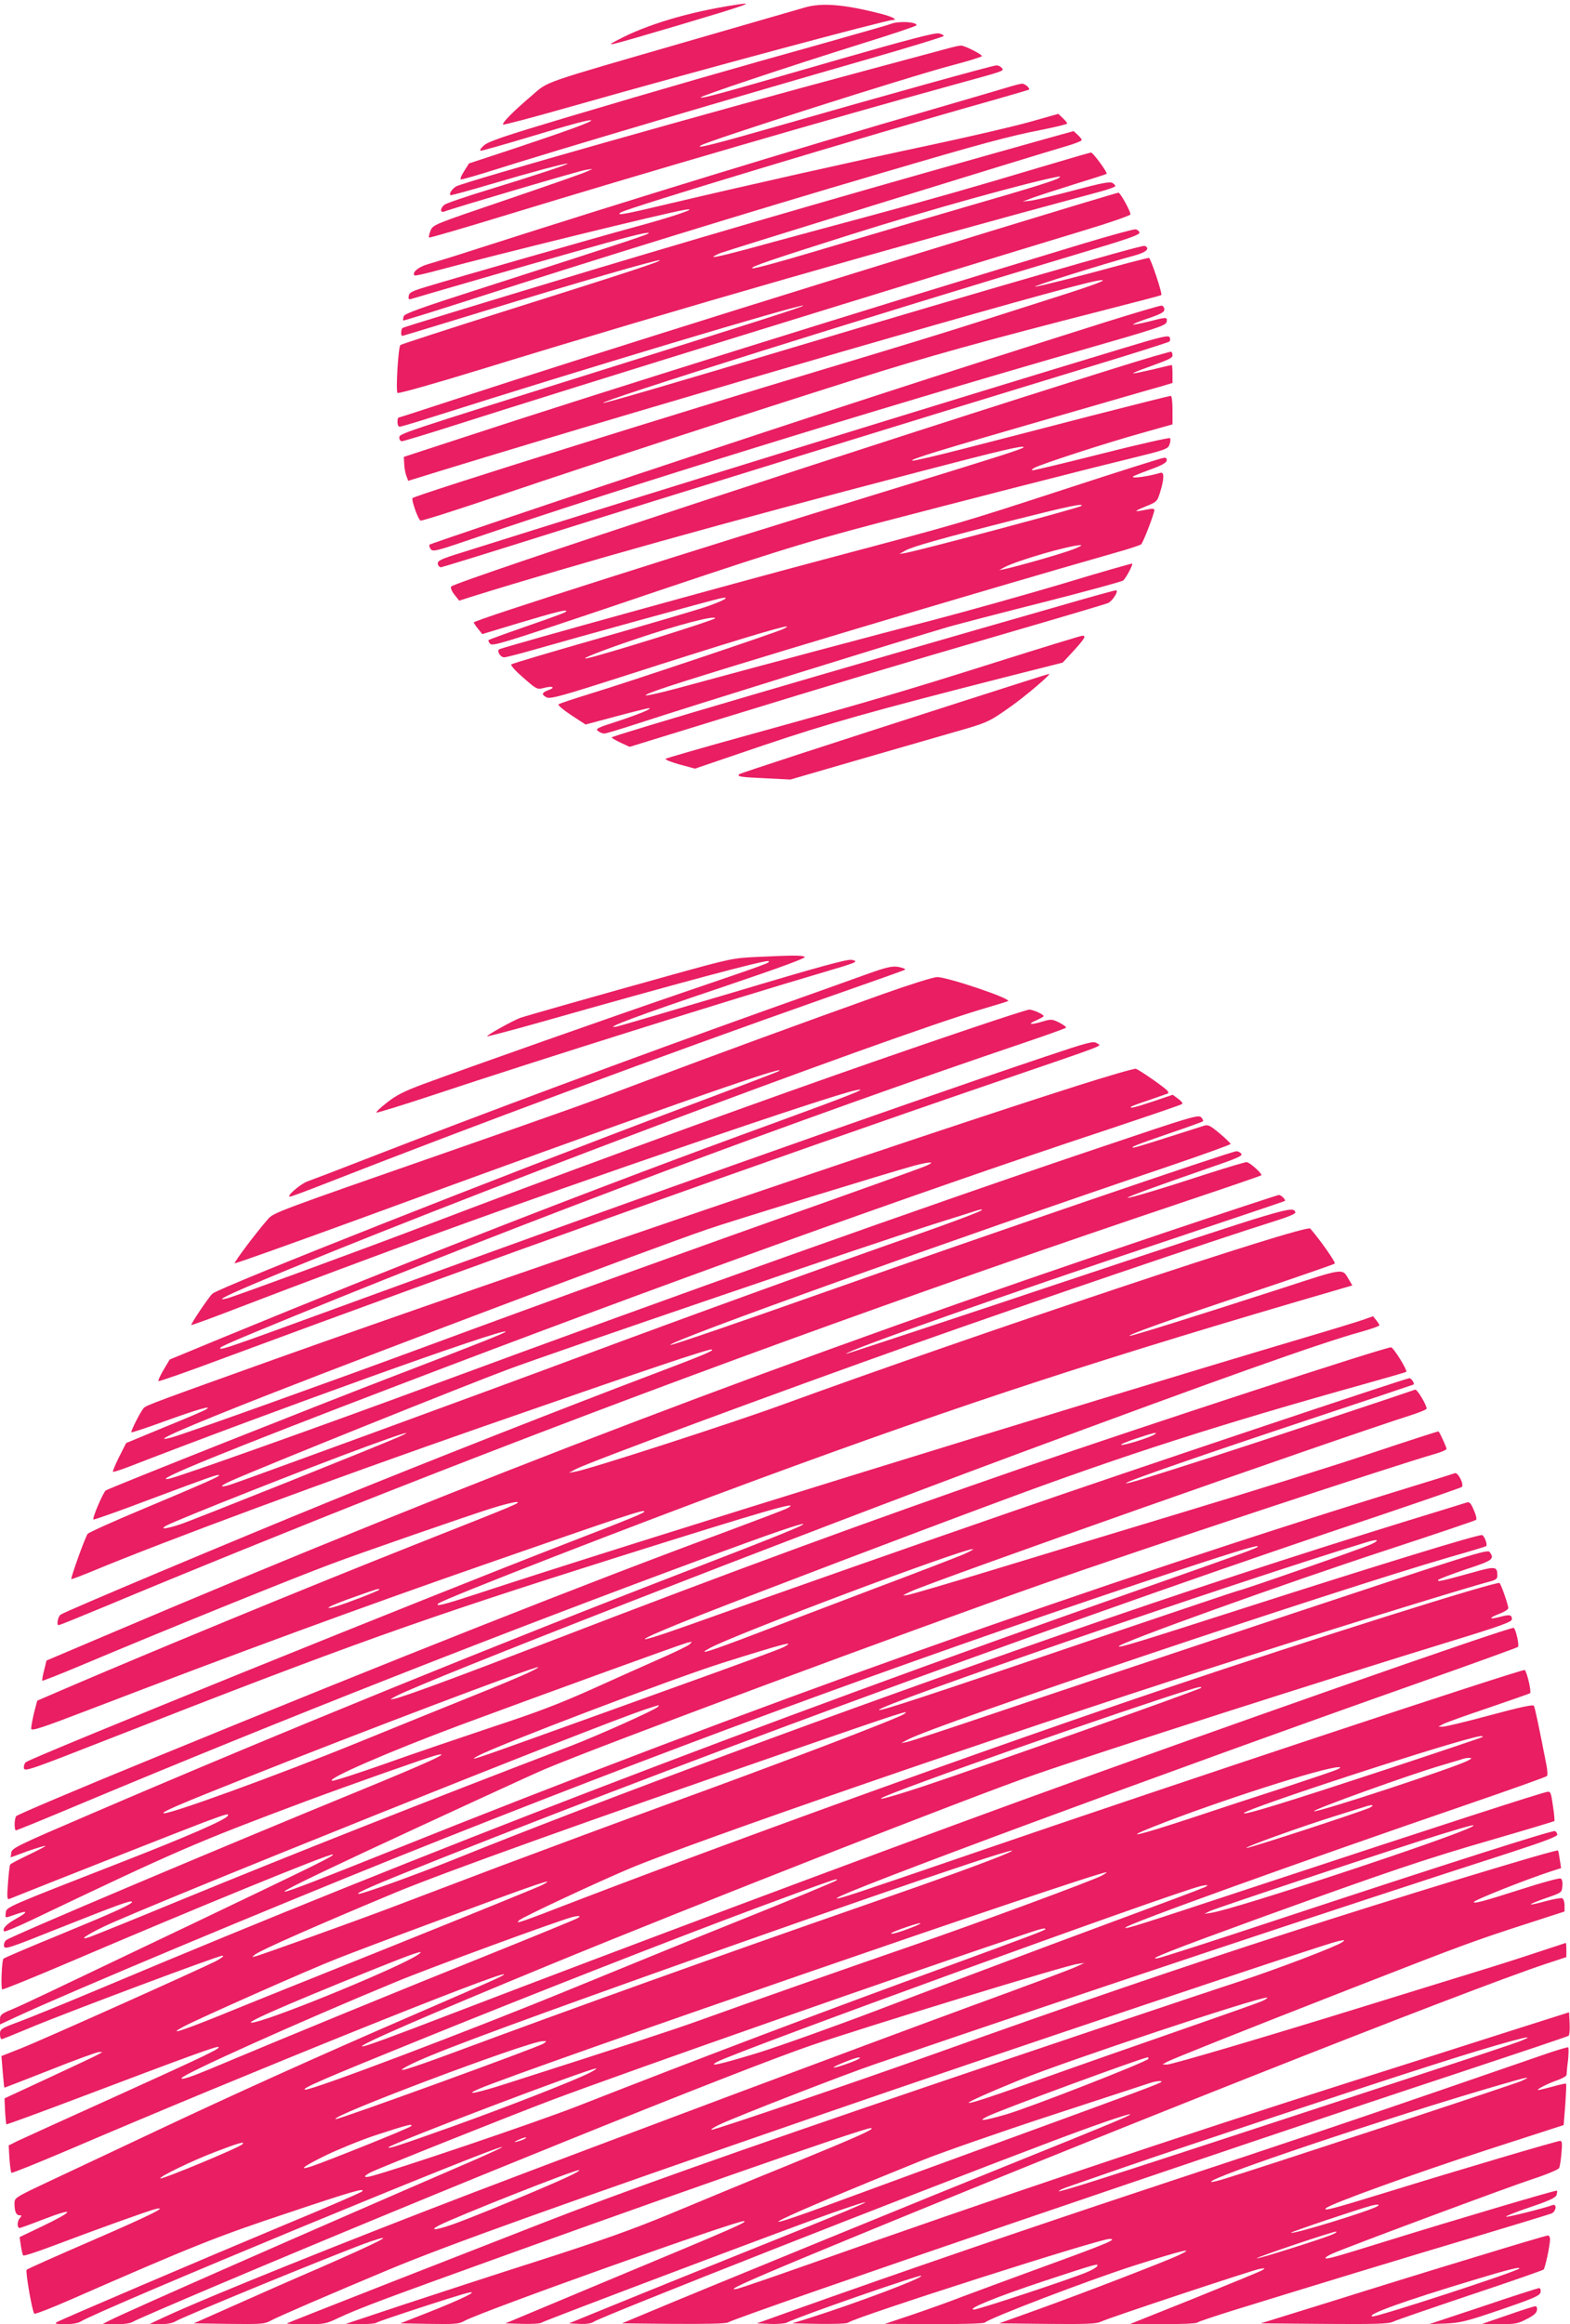 <?xml version="1.0" standalone="no"?>
<!DOCTYPE svg PUBLIC "-//W3C//DTD SVG 20010904//EN"
 "http://www.w3.org/TR/2001/REC-SVG-20010904/DTD/svg10.dtd">
<svg version="1.0" xmlns="http://www.w3.org/2000/svg"
 width="865pt" height="1280pt" viewBox="0 0 865 1280"
 preserveAspectRatio="xMidYMid meet">
<g transform="translate(0,1280) scale(0.1,-0.1)"
fill="#e91e63" stroke="none">
<path d="M4050 12773 c-255 -39 -490 -109 -648 -194 -75 -39 -67 -37 347 85
379 113 420 128 301 109z"/>
<path d="M4435 12759 c-38 -11 -319 -92 -623 -180 -850 -246 -786 -223 -884
-307 -100 -85 -164 -150 -156 -158 4 -3 181 44 395 105 666 189 1716 471 1752
471 31 0 -5 19 -65 34 -203 52 -325 62 -419 35z"/>
<path d="M4910 12669 c-14 -6 -187 -55 -385 -111 -460 -128 -871 -246 -1405
-405 -348 -104 -430 -132 -455 -155 -18 -17 -24 -28 -16 -28 8 0 118 31 245
69 262 79 356 104 363 98 6 -7 -125 -55 -412 -151 l-261 -86 -27 -43 c-15 -23
-23 -43 -18 -45 5 -2 88 22 183 52 337 107 1340 404 2066 612 226 65 412 122
412 126 0 4 -12 11 -27 14 -20 5 -167 -33 -543 -141 -683 -197 -752 -216 -770
-212 -16 3 463 164 908 303 155 48 282 91 282 95 0 19 -98 24 -140 8z"/>
<path d="M5210 12530 c-36 -10 -245 -66 -465 -125 -806 -215 -2197 -609 -2233
-632 -22 -14 -39 -40 -30 -48 2 -2 102 25 223 61 220 65 406 115 422 113 15
-1 -189 -68 -427 -141 -129 -39 -243 -78 -252 -86 -24 -20 -24 -46 0 -37 52
20 743 224 777 229 l40 6 -35 -16 c-19 -9 -217 -78 -440 -154 -400 -136 -404
-137 -418 -170 -7 -18 -11 -35 -8 -38 3 -3 198 54 433 126 767 234 1762 524
2468 718 277 76 268 73 254 90 -6 8 -19 14 -29 14 -20 0 -632 -170 -1200 -333
-353 -101 -463 -129 -429 -108 43 27 1143 378 1391 443 87 23 158 45 158 49 0
10 -97 59 -116 58 -11 0 -48 -9 -84 -19z"/>
<path d="M5555 12320 c-33 -10 -217 -64 -410 -120 -777 -225 -1667 -498 -2500
-765 -126 -41 -256 -81 -288 -90 -52 -15 -89 -46 -73 -62 3 -3 65 11 138 31
308 83 1240 312 1348 330 95 16 -56 -36 -290 -99 -152 -41 -984 -279 -1130
-324 -80 -24 -96 -32 -98 -51 -3 -17 0 -21 15 -16 80 24 649 189 863 249 331
94 429 119 444 114 11 -4 -85 -36 -916 -303 -340 -109 -429 -141 -434 -156 -3
-11 -4 -21 -2 -23 1 -2 156 46 343 106 767 247 1532 483 2295 707 551 162 694
201 883 238 75 15 137 30 137 34 0 3 -11 17 -25 30 l-24 23 -163 -46 c-90 -25
-336 -82 -548 -127 -409 -87 -1012 -222 -1426 -320 -251 -60 -304 -70 -274
-50 39 25 1336 417 2040 615 113 32 207 60 209 61 8 7 -22 34 -38 33 -9 0 -43
-9 -76 -19z"/>
<path d="M5810 12049 c-1018 -285 -1731 -491 -2545 -735 -574 -173 -1037 -314
-1047 -320 -9 -6 -11 -44 -2 -44 3 0 197 59 432 131 532 163 973 290 987 286
13 -5 -184 -69 -875 -287 -300 -95 -549 -176 -554 -180 -12 -12 -26 -252 -16
-264 5 -5 207 52 467 132 1098 337 2246 666 3398 975 50 13 90 28 90 32 0 4
-7 13 -17 18 -12 8 -64 -2 -210 -41 -106 -28 -213 -54 -238 -57 l-45 -5 55 21
c30 11 133 44 228 74 95 29 176 55 179 58 6 7 -75 117 -86 117 -5 0 -128 -36
-273 -79 -363 -109 -634 -186 -968 -276 -157 -42 -382 -103 -500 -135 -231
-64 -340 -91 -340 -84 0 2 17 11 38 20 30 12 1674 521 1920 593 39 12 72 25
72 30 0 4 -10 17 -22 28 l-23 21 -105 -29z m25 -228 c-13 -12 -143 -53 -500
-156 -165 -48 -455 -133 -645 -190 -394 -118 -540 -158 -546 -152 -8 8 109 48
536 183 422 134 1001 295 1160 323 2 1 0 -3 -5 -8z"/>
<path d="M5925 11669 c-1189 -360 -2656 -819 -3402 -1063 -177 -58 -325 -106
-328 -106 -3 0 -5 -11 -5 -25 0 -14 5 -25 12 -25 6 0 88 24 182 54 798 254
2031 624 2042 613 5 -4 -236 -82 -1131 -362 -1099 -344 -1095 -343 -1095 -365
0 -11 6 -20 14 -20 8 0 133 38 278 84 619 198 2575 803 3503 1084 126 38 231
75 233 81 4 12 -56 121 -66 120 -4 0 -110 -32 -237 -70z"/>
<path d="M5970 11459 c-1142 -345 -2698 -831 -3445 -1077 l-300 -98 2 -40 c1
-21 6 -51 12 -65 l10 -27 178 55 c1253 384 3440 1017 3618 1047 75 13 14 -13
-180 -75 -104 -33 -316 -101 -470 -150 -154 -50 -521 -162 -815 -250 -852
-255 -2289 -705 -2307 -722 -8 -9 31 -119 44 -124 7 -3 219 65 470 150 498
168 1309 433 1933 630 377 120 709 212 1375 382 165 42 302 78 303 80 8 7 -59
205 -68 205 -5 0 -85 -20 -177 -45 -203 -56 -439 -115 -450 -114 -20 1 361
121 555 174 60 17 80 39 48 51 -15 6 -901 -250 -1891 -546 -715 -214 -1078
-320 -1091 -319 -42 3 1492 485 2629 825 259 77 327 101 325 113 -2 9 -12 17
-23 18 -11 1 -139 -34 -285 -78z"/>
<path d="M6100 11029 c-925 -292 -1570 -502 -2585 -840 -627 -209 -1143 -384
-1148 -388 -4 -4 -1 -15 6 -25 12 -16 29 -12 262 68 772 264 2179 699 3345
1034 404 116 445 130 448 150 4 27 0 27 -100 1 -44 -11 -82 -18 -85 -16 -2 3
35 18 84 34 70 24 88 34 88 49 0 10 -7 20 -15 21 -8 1 -143 -39 -300 -88z"/>
<path d="M6190 10883 c-937 -283 -2649 -812 -3643 -1125 -120 -37 -137 -46
-135 -63 2 -11 10 -19 18 -19 8 1 258 78 556 172 609 192 2280 708 2984 922
255 77 469 145 473 149 5 5 5 16 1 24 -8 12 -49 2 -254 -60z"/>
<path d="M6145 10773 c-1258 -393 -3629 -1173 -3659 -1203 -5 -5 1 -23 17 -44
l27 -34 62 20 c598 186 1388 407 2461 687 471 123 587 150 587 138 0 -8 -161
-59 -775 -247 -1039 -318 -2255 -705 -2255 -718 1 -4 11 -20 24 -35 l23 -29
199 60 c200 60 264 76 264 67 0 -7 -24 -16 -239 -91 -101 -35 -186 -66 -189
-69 -3 -3 1 -12 9 -21 14 -13 79 7 605 184 949 321 1087 364 1529 481 468 122
1058 274 1385 354 204 50 215 54 224 80 5 15 6 30 2 34 -4 4 -173 -34 -374
-85 -202 -51 -374 -92 -382 -92 -9 1 -5 6 10 14 38 21 402 139 593 192 l167
47 0 78 c0 48 -4 79 -10 79 -6 0 -205 -50 -443 -111 -238 -62 -553 -143 -701
-181 -147 -38 -273 -67 -280 -65 -17 6 156 59 756 232 299 86 573 166 611 176
l67 20 0 49 c0 28 -2 50 -4 50 -3 0 -51 -11 -107 -25 -57 -13 -104 -23 -106
-21 -2 2 31 16 74 31 127 46 143 53 143 69 0 8 -3 17 -7 19 -5 2 -143 -38
-308 -90z"/>
<path d="M5860 10104 c-565 -184 -567 -185 -1280 -374 -592 -157 -1755 -479
-1828 -505 -18 -7 4 -45 26 -45 9 0 80 18 157 40 240 69 998 278 1035 285 60
12 22 -11 -75 -45 -49 -17 -310 -94 -580 -171 -269 -77 -493 -143 -498 -148
-5 -5 25 -38 67 -74 73 -64 76 -65 111 -56 48 13 69 4 28 -11 -39 -14 -42 -26
-10 -41 20 -9 89 10 413 114 572 184 881 278 909 277 5 -1 -6 -8 -25 -16 -51
-23 -865 -296 -1060 -355 -91 -28 -169 -54 -173 -58 -4 -5 27 -31 71 -60 l78
-51 169 45 c93 25 174 45 180 45 23 -1 -48 -31 -169 -71 -116 -37 -127 -43
-111 -55 10 -8 26 -14 34 -14 8 0 89 24 180 54 303 99 1491 468 1721 535 58
16 294 78 525 136 231 59 426 112 433 118 15 12 55 87 50 93 -2 2 -177 -48
-388 -112 -212 -63 -524 -150 -695 -195 -302 -78 -979 -259 -1340 -357 -254
-70 -334 -82 -179 -28 237 83 1778 544 2509 752 72 20 135 41 142 46 11 9 73
169 73 190 0 6 -11 8 -30 4 -84 -17 -90 -15 -25 12 69 28 70 28 87 82 23 75
23 113 1 106 -69 -21 -164 -33 -150 -20 3 3 45 20 94 38 59 21 89 37 91 49 2
11 -3 17 -15 16 -10 0 -259 -79 -553 -175z m98 -90 c-11 -11 -885 -244 -968
-259 l-35 -6 35 20 c42 22 196 66 615 172 282 71 368 89 353 73z m-45 -239
c-55 -22 -300 -92 -378 -109 l-30 -6 27 15 c64 36 363 123 423 123 11 1 -8
-10 -42 -23z m-1973 -380 c0 -9 -623 -204 -705 -220 -52 -10 79 42 263 104
233 79 442 134 442 116z"/>
<path d="M5855 9468 c-1276 -365 -2485 -720 -2485 -729 0 -3 22 -16 49 -29
l50 -23 523 161 c612 188 922 281 1598 478 272 79 504 148 515 153 25 11 62
71 43 70 -7 0 -139 -36 -293 -81z"/>
<path d="M5490 9154 c-515 -163 -748 -231 -1375 -404 -242 -67 -444 -125 -448
-129 -4 -4 30 -18 77 -31 l85 -23 373 127 c371 125 596 188 1333 376 l320 81
53 57 c67 73 79 92 55 91 -10 -1 -223 -66 -473 -145z"/>
<path d="M5295 8935 c-750 -241 -1216 -393 -1223 -399 -12 -13 9 -16 144 -22
l139 -7 365 106 c201 58 439 127 530 153 193 55 196 56 323 146 84 60 221 177
207 177 -3 0 -221 -69 -485 -154z"/>
<path d="M4170 7530 c-131 -6 -146 -9 -470 -99 -410 -114 -808 -227 -835 -237
-42 -16 -186 -96 -181 -101 2 -2 132 32 288 76 761 216 1243 345 1261 338 17
-7 -4 -14 -438 -162 -408 -139 -1233 -430 -1465 -516 -105 -39 -149 -62 -198
-101 -35 -27 -61 -52 -58 -55 2 -3 148 42 323 100 562 187 1641 526 2138 672
190 56 199 60 158 69 -23 5 -175 -36 -649 -178 -341 -101 -632 -187 -649 -190
-81 -14 133 66 574 214 340 115 478 166 465 171 -21 9 -69 8 -264 -1z"/>
<path d="M4770 7433 c-69 -25 -318 -114 -555 -198 -714 -255 -1555 -567 -2205
-820 -151 -59 -293 -113 -316 -121 -39 -14 -120 -84 -96 -84 6 0 87 30 179 66
822 322 1884 716 2763 1025 234 82 432 152 440 156 11 4 8 8 -10 13 -44 14
-73 9 -200 -37z"/>
<path d="M4860 7324 c-429 -153 -931 -337 -1295 -474 -385 -145 -384 -144
-1085 -389 -954 -332 -972 -339 -1003 -374 -65 -74 -189 -239 -184 -244 3 -3
313 108 689 245 1519 557 2386 862 2308 813 -8 -5 -249 -97 -535 -204 -977
-367 -2535 -982 -2584 -1021 -17 -13 -122 -169 -117 -173 2 -2 122 42 267 98
341 131 754 285 1099 411 816 297 2149 753 2291 783 89 19 -12 -21 -461 -185
-933 -339 -2000 -755 -3015 -1173 l-300 -124 -34 -57 c-18 -31 -31 -59 -28
-62 3 -3 169 55 369 130 1332 494 2998 1090 4243 1516 645 221 583 197 558
215 -18 13 -46 6 -284 -74 -841 -282 -2461 -857 -3889 -1379 -607 -222 -649
-236 -657 -228 -7 7 53 33 407 178 1314 537 2793 1090 4030 1508 118 40 218
76 223 80 4 3 -12 16 -36 28 -40 20 -46 20 -91 7 -68 -21 -90 -17 -38 5 23 11
42 21 42 24 0 10 -59 36 -79 36 -21 0 -540 -175 -1061 -358 -706 -248 -1570
-565 -2295 -842 -318 -121 -1010 -375 -1059 -389 -73 -19 -22 8 135 75 1011
428 3492 1363 4044 1524 61 18 114 34 119 37 20 13 -336 133 -391 132 -21 0
-157 -43 -303 -95z"/>
<path d="M5930 6819 c-875 -278 -3136 -1048 -4410 -1502 -643 -230 -713 -256
-727 -270 -17 -17 -74 -129 -69 -135 3 -2 85 25 183 61 180 65 269 91 228 65
-11 -7 -114 -51 -230 -98 l-210 -87 -39 -77 c-21 -42 -36 -79 -34 -81 2 -3 40
9 84 26 818 317 2063 764 2080 746 5 -5 -139 -62 -621 -247 -384 -147 -1561
-614 -1582 -628 -14 -9 -76 -153 -68 -160 2 -3 143 47 312 111 337 126 374
139 380 133 6 -6 -78 -43 -412 -183 -165 -69 -305 -132 -312 -140 -13 -16 -95
-244 -90 -249 2 -2 52 17 113 42 391 163 1295 498 2159 799 917 319 1241 428
1257 423 14 -5 -47 -31 -317 -133 -497 -188 -1247 -483 -1780 -700 -540 -220
-1471 -611 -1491 -627 -15 -11 -24 -58 -11 -58 5 0 116 45 246 99 427 179
1113 457 1556 631 1476 581 2896 1097 4430 1612 215 72 392 133 394 135 9 7
-64 73 -81 73 -9 0 -100 -27 -200 -59 -260 -85 -450 -142 -455 -137 -5 4 160
64 440 161 162 55 195 70 186 81 -6 8 -18 14 -27 14 -28 0 -1409 -472 -2252
-770 -501 -177 -863 -301 -867 -297 -17 18 1583 591 2740 982 191 65 347 121
347 125 0 4 -27 30 -60 58 -53 44 -64 50 -88 42 -15 -5 -106 -34 -201 -64 -96
-31 -179 -56 -185 -56 -25 0 16 16 190 76 103 35 190 66 192 69 3 3 -2 13 -10
22 -16 15 -57 3 -545 -162 -968 -325 -2355 -819 -3695 -1314 -612 -226 -1398
-506 -1448 -515 -110 -20 322 156 1260 514 1429 546 2833 1052 3900 1405 228
76 419 141 423 145 5 4 -5 17 -22 29 l-30 22 -106 -36 c-99 -33 -135 -42 -123
-30 2 3 45 19 94 35 49 17 95 33 103 36 10 3 11 7 2 18 -14 17 -153 114 -173
120 -7 3 -155 -40 -328 -95z m-827 -439 c-24 -11 -287 -105 -585 -211 -661
-233 -1534 -548 -2158 -779 -539 -199 -1343 -487 -1414 -506 -134 -36 59 50
534 236 654 256 2083 795 2417 910 121 42 1012 316 1138 350 91 24 123 24 68
0z m306 -244 c-8 -9 -166 -68 -357 -135 -548 -192 -1254 -448 -1867 -676 -510
-190 -1864 -685 -1915 -701 -65 -20 -62 -8 6 22 171 76 1265 516 1519 611 257
96 2043 705 2370 808 99 31 191 60 205 65 28 9 45 12 39 6z m-3209 -1248
c-110 -49 -1133 -458 -1208 -483 -79 -26 -117 -29 -74 -6 64 34 792 322 1107
437 197 72 264 92 175 52z"/>
<path d="M6400 6006 c-2028 -680 -3777 -1345 -5819 -2213 l-325 -138 -13 -54
c-8 -29 -12 -55 -10 -57 2 -2 96 35 208 82 448 189 1159 477 1384 561 171 64
748 264 888 308 65 20 125 35 135 33 20 -4 9 -9 -553 -231 -616 -244 -1465
-594 -1965 -809 l-125 -54 -18 -69 c-9 -39 -16 -77 -15 -86 2 -13 63 7 313
103 843 323 1491 561 2210 811 750 261 855 296 855 283 0 -8 -65 -35 -430
-176 -731 -282 -2951 -1180 -2978 -1205 -8 -7 -12 -22 -10 -33 3 -20 39 -7
488 169 1299 509 1704 653 2765 988 838 264 1038 322 953 275 -15 -8 -168 -66
-340 -130 -764 -282 -1809 -695 -3157 -1248 -409 -167 -748 -311 -752 -318
-11 -17 -11 -78 -1 -78 5 0 155 61 333 136 1132 474 2343 951 3504 1379 328
121 495 178 501 172 6 -6 -151 -70 -611 -247 -1056 -407 -2266 -899 -3315
-1350 -404 -173 -435 -188 -438 -213 l-3 -26 95 35 c53 18 96 31 96 28 0 -3
-43 -25 -95 -50 -52 -25 -97 -48 -99 -53 -3 -4 -8 -50 -12 -101 -6 -78 -5 -92
7 -88 168 68 1009 399 1074 423 124 46 139 50 130 35 -14 -23 -226 -115 -580
-253 -638 -249 -640 -249 -643 -280 -4 -32 -6 -31 48 -12 78 28 79 17 3 -25
-47 -26 -73 -54 -60 -66 4 -4 71 24 149 61 804 384 908 429 1518 657 245 91
670 241 715 252 91 22 -42 -39 -440 -202 -742 -304 -1898 -792 -1930 -816 -9
-7 -15 -22 -13 -33 3 -20 21 -15 303 98 328 130 394 154 402 146 9 -10 -95
-57 -401 -183 -164 -67 -302 -126 -307 -131 -9 -9 -15 -160 -7 -169 3 -3 161
61 349 141 732 313 1455 608 1472 602 13 -5 -68 -45 -748 -370 -882 -421 -951
-454 -1017 -482 -61 -25 -68 -31 -68 -56 l0 -28 88 41 c301 140 1361 583 2112
885 1425 571 2741 1056 4110 1514 450 150 620 203 620 193 0 -9 -40 -23 -705
-257 -2058 -724 -3883 -1425 -5665 -2175 -195 -82 -401 -166 -458 -187 -97
-36 -102 -40 -102 -67 0 -15 4 -28 9 -28 5 0 71 27 148 59 183 78 1045 401
1069 401 11 -1 -5 -13 -36 -30 -89 -45 -954 -433 -1073 -480 l-109 -43 7 -86
c4 -47 8 -87 9 -88 0 -1 114 43 251 97 138 55 259 99 270 99 l20 0 -20 -11
c-11 -7 -132 -64 -270 -128 l-250 -116 3 -70 c2 -38 6 -71 7 -73 2 -2 185 65
407 149 618 234 749 281 761 277 17 -6 -58 -42 -583 -280 -261 -118 -497 -225
-524 -238 l-48 -24 4 -73 c3 -40 8 -75 11 -78 3 -3 142 53 309 124 988 423
2387 986 2405 969 4 -5 -52 -30 -507 -227 -511 -221 -992 -438 -1430 -645
-206 -97 -462 -218 -567 -267 -193 -91 -193 -91 -193 -124 0 -43 9 -64 28 -64
13 0 13 -2 0 -17 -14 -17 -14 -53 0 -53 4 0 60 20 124 45 189 73 184 52 -11
-41 l-113 -54 7 -47 c4 -27 10 -51 13 -54 4 -4 77 20 162 52 224 85 530 195
565 203 80 19 -25 -33 -350 -174 -192 -83 -354 -155 -358 -160 -8 -7 30 -228
42 -242 3 -4 94 31 201 78 669 293 807 348 1190 475 360 121 438 143 414 120
-5 -6 -202 -91 -439 -189 -452 -189 -1214 -514 -1243 -531 -13 -8 -1 -10 46
-11 38 0 71 6 85 14 93 61 2309 978 2324 962 2 -2 -70 -35 -159 -74 -908 -392
-1929 -841 -2008 -883 l-35 -18 73 -1 c46 0 81 5 95 14 12 8 216 96 452 196
1235 523 2885 1189 3285 1326 302 103 1400 439 1465 448 l40 6 -43 -20 c-23
-12 -286 -110 -585 -219 -580 -213 -2043 -760 -2732 -1023 -702 -268 -1480
-581 -1715 -691 l-75 -35 58 -1 c34 -1 67 5 80 13 44 28 933 392 1079 442 152
51 52 0 -282 -146 -135 -58 -346 -151 -469 -206 l-223 -99 193 -3 c176 -2 197
-1 229 17 42 23 325 145 655 283 319 133 930 352 2410 863 877 303 2740 928
2815 944 40 9 43 8 25 -5 -31 -23 -354 -146 -560 -214 -233 -76 -1091 -365
-1705 -573 -1120 -381 -1710 -591 -2155 -765 -126 -49 -491 -192 -809 -316
-319 -125 -582 -229 -585 -231 -2 -3 44 -5 103 -5 102 0 112 2 179 34 97 45
200 85 542 209 1147 416 2353 838 2392 837 32 -1 -64 -44 -457 -205 -212 -86
-504 -207 -650 -268 -202 -84 -371 -144 -710 -253 -245 -78 -587 -190 -760
-247 l-315 -105 80 -1 c45 -1 85 3 90 8 9 8 449 152 503 164 69 16 -29 -33
-222 -109 l-150 -59 160 -3 c141 -2 163 -1 194 17 97 53 1505 555 1539 549 21
-4 -39 -31 -719 -314 l-595 -249 94 -3 c51 -1 98 1 105 7 12 10 1400 534 1601
604 328 114 228 69 -423 -192 -312 -125 -670 -270 -797 -322 l-230 -94 57 -3
c38 -2 65 2 80 12 52 33 1767 708 2523 993 230 87 427 155 432 149 5 -5 -128
-60 -627 -261 -433 -174 -1793 -730 -2034 -832 l-139 -58 282 -3 c187 -1 288
1 302 8 76 41 2791 968 4009 1369 338 112 619 206 623 210 4 5 7 35 5 69 l-3
60 -340 -108 c-187 -60 -583 -186 -880 -280 -925 -294 -1983 -650 -2950 -993
-209 -74 -393 -137 -410 -141 -73 -16 24 29 372 174 1529 634 3637 1468 4081
1615 l112 37 0 39 c0 21 -1 39 -3 39 -1 0 -70 -23 -152 -50 -83 -28 -247 -80
-365 -116 -118 -36 -379 -117 -580 -179 -562 -174 -1074 -325 -1101 -325 l-24
1 25 14 c35 18 382 157 1030 410 610 238 660 256 953 351 l207 67 0 34 c0 19
-6 36 -13 39 -8 3 -49 -5 -91 -16 -43 -12 -80 -20 -82 -18 -2 3 35 18 84 35
87 30 87 30 90 67 2 23 -2 38 -10 41 -8 3 -104 -23 -215 -59 -213 -68 -263
-81 -263 -71 0 10 281 122 428 170 l53 17 -7 46 c-4 26 -8 49 -10 51 -8 9
-925 -271 -1489 -454 -630 -204 -1188 -395 -1930 -660 -441 -158 -1226 -425
-1244 -424 -9 0 11 13 44 29 111 51 679 272 855 332 1231 420 2567 865 3508
1168 175 57 252 86 252 96 0 8 -6 17 -13 20 -15 5 -587 -177 -1532 -489 -341
-113 -636 -208 -655 -211 -72 -13 76 45 560 221 714 258 909 324 1283 432 186
54 339 100 341 102 2 2 -1 40 -8 84 -10 72 -13 80 -31 77 -42 -8 -553 -173
-1650 -535 -608 -201 -675 -222 -675 -213 0 16 953 359 1880 677 239 82 438
153 443 158 4 4 3 30 -2 57 -40 205 -64 321 -70 330 -4 8 -78 -8 -241 -52
-129 -35 -246 -63 -260 -63 l-25 0 26 14 c14 8 126 48 248 89 122 42 226 78
231 81 9 5 -16 114 -29 128 -9 9 -1959 -638 -3016 -1001 -680 -233 -775 -265
-775 -256 0 24 1817 696 3200 1184 300 106 549 196 553 200 9 8 -11 97 -23
105 -15 9 -1685 -576 -2728 -956 -829 -302 -2193 -812 -3097 -1159 -388 -149
-501 -190 -519 -190 -32 2 362 173 1032 449 802 330 2340 933 2677 1049 381
132 1613 526 2288 733 272 83 337 107 337 121 0 26 -12 28 -68 13 -62 -16 -61
-5 3 19 25 10 45 23 45 30 0 18 -39 129 -48 138 -13 13 -1046 -313 -1817 -573
-987 -332 -2473 -869 -3410 -1231 -71 -28 -143 -54 -160 -59 -26 -8 -27 -7
-14 6 16 16 426 208 609 285 347 146 2073 742 3170 1094 602 194 1430 450
1568 486 33 9 42 15 42 33 -1 52 -9 53 -147 14 -163 -45 -186 -50 -179 -38 4
5 72 31 151 58 150 49 161 57 132 96 -11 16 -104 -13 -1152 -361 -627 -209
-1340 -447 -1585 -530 -245 -83 -458 -153 -475 -156 l-30 -6 35 19 c155 84
2327 814 2992 1007 106 30 194 57 196 59 9 8 -9 56 -22 61 -16 6 -574 -165
-1346 -413 -561 -180 -649 -207 -656 -200 -14 13 920 349 1496 537 256 84 469
156 473 160 4 4 -1 28 -13 54 -15 36 -24 46 -37 42 -10 -3 -157 -49 -328 -101
-621 -192 -1236 -393 -1860 -610 -1257 -437 -2591 -931 -3400 -1258 -207 -83
-496 -187 -518 -187 -27 1 84 49 451 195 1549 614 3603 1365 5197 1897 231 78
424 145 429 149 14 13 -21 82 -38 76 -8 -3 -90 -29 -182 -57 -1799 -552 -3705
-1231 -5687 -2026 -736 -295 -761 -296 -132 -1 337 157 924 428 985 453 298
127 1991 756 2745 1021 521 183 1948 656 2168 718 31 9 57 21 57 26 0 8 -36
87 -44 96 -1 2 -164 -51 -362 -117 -197 -67 -665 -213 -1039 -326 -374 -113
-862 -261 -1085 -329 -223 -68 -421 -126 -440 -129 -33 -5 -31 -4 15 18 131
61 2311 829 2773 977 39 13 72 27 72 31 0 22 -53 109 -63 105 -46 -17 -877
-293 -1117 -370 -367 -118 -470 -150 -476 -145 -7 7 414 153 1016 353 311 103
566 189 568 190 7 6 -12 35 -23 35 -19 0 -1553 -514 -2185 -733 -510 -176
-1257 -438 -1780 -625 -354 -126 -322 -97 58 53 329 129 1164 447 1672 635
662 246 1195 417 1995 640 121 34 222 63 223 65 8 8 -71 135 -84 135 -37 0
-1361 -433 -2019 -660 -882 -305 -1582 -562 -2630 -965 -485 -187 -792 -300
-840 -310 -30 -6 -30 -6 5 13 144 79 2169 868 3410 1329 1113 413 1685 617
1908 678 56 16 102 32 102 36 0 4 -8 16 -17 28 l-18 22 -60 -21 c-33 -11 -175
-55 -315 -96 -1297 -385 -3728 -1137 -4569 -1414 -177 -58 -226 -70 -206 -51
26 24 1097 440 1780 691 1125 414 1898 666 3188 1041 l68 20 -18 30 c-39 66
-18 69 -374 -47 -505 -163 -831 -265 -836 -261 -6 7 212 85 683 243 242 81
443 151 448 155 7 6 -80 130 -135 193 -22 26 -1822 -574 -2914 -972 -286 -104
-1063 -355 -1136 -367 l-34 -6 35 19 c63 35 1100 419 1875 694 664 235 1635
565 1978 673 69 21 117 41 114 48 -12 38 -25 34 -1254 -375 -670 -224 -1219
-405 -1221 -404 -12 13 911 338 1768 623 355 119 647 217 649 219 7 6 -21 34
-33 33 -6 0 -297 -96 -646 -213z m-40 -1106 c-26 -17 -169 -62 -183 -57 -6 2
31 18 83 35 99 33 125 38 100 22z m1191 -606 c-51 -23 -713 -254 -729 -254 -4
0 -398 -133 -877 -295 -845 -287 -1094 -369 -1102 -362 -21 21 1966 704 2687
924 64 20 76 12 21 -13z m-2245 -55 c-38 -16 -258 -101 -490 -188 -231 -88
-527 -200 -656 -250 -254 -97 -328 -120 -249 -77 142 77 1382 543 1449 545 8
0 -16 -13 -54 -30z m-3216 -193 c0 -3 -46 -22 -102 -44 -104 -40 -178 -64
-178 -56 0 6 66 33 170 69 98 35 110 38 110 31z m1710 -301 c-8 -8 -80 -43
-160 -78 -80 -35 -251 -112 -380 -170 -178 -80 -310 -130 -545 -207 -170 -57
-436 -147 -590 -202 -153 -54 -286 -97 -295 -95 -36 9 317 162 706 307 426
158 1214 444 1249 453 11 2 22 5 25 6 2 0 -2 -6 -10 -14z m517 -16 c-20 -11
-268 -102 -550 -203 -281 -101 -649 -234 -817 -294 -336 -121 -374 -133 -319
-103 110 60 1067 424 1355 515 338 106 403 123 331 85z m-1413 -144 c-39 -18
-174 -75 -300 -125 -126 -51 -409 -165 -629 -255 -446 -182 -1075 -410 -1075
-390 0 10 88 48 440 188 652 260 1594 616 1625 616 6 -1 -22 -16 -61 -34z
m3714 -80 c-10 -11 -1251 -450 -1542 -546 -216 -71 -295 -88 -146 -30 385 149
1626 577 1679 580 8 1 12 -1 9 -4z m-2994 -105 c-18 -18 -326 -156 -479 -215
-844 -323 -1519 -590 -2167 -856 -240 -99 -455 -186 -478 -194 -73 -26 -32 5
74 56 255 121 2718 1109 2981 1195 82 27 82 27 69 14z m1356 -40 c-40 -26
-688 -273 -1286 -490 -269 -98 -692 -255 -940 -348 -247 -94 -521 -197 -609
-231 -215 -81 -704 -256 -735 -264 -24 -6 -24 -6 -5 9 30 24 353 166 768 339
277 115 1045 390 2188 785 613 212 662 228 619 200z m3190 -125 c0 -2 -253
-87 -562 -189 -520 -171 -747 -241 -755 -232 -17 17 1208 416 1305 425 6 0 12
-1 12 -4z m-83 -131 c-68 -37 -847 -293 -847 -278 0 11 524 200 705 253 61 18
115 34 120 36 6 2 19 4 30 4 16 0 15 -3 -8 -15z m-722 -50 c-16 -7 -149 -52
-295 -100 -146 -47 -371 -121 -500 -164 -300 -99 -394 -121 -215 -50 339 135
937 327 1020 328 15 0 13 -3 -10 -14z m180 -210 c-51 -23 -668 -225 -678 -221
-13 4 312 121 493 177 74 23 146 46 160 50 40 14 58 10 25 -6z m564 -104 c-93
-54 -1306 -455 -1435 -474 l-39 -6 30 15 c37 18 1058 357 1280 425 161 49 194
57 164 40z m-2559 -146 c-85 -38 -388 -148 -795 -289 -791 -275 -1606 -567
-2257 -809 -249 -92 -337 -119 -253 -74 113 60 450 186 1315 495 1257 448
2188 764 1990 677z m519 -124 c-56 -29 -684 -261 -1029 -380 -357 -123 -944
-329 -1190 -418 -139 -50 -395 -134 -1061 -347 -161 -52 -239 -67 -151 -29
241 104 3397 1193 3457 1193 6 0 -6 -8 -26 -19z m-1460 -25 c-8 -7 -242 -104
-574 -237 -165 -66 -561 -227 -880 -358 -562 -231 -1441 -564 -1474 -558 -24
5 96 57 654 283 624 253 1399 556 1840 720 410 152 449 166 434 150z m-1622
-26 c-21 -11 -390 -161 -820 -334 -430 -172 -865 -347 -967 -389 -206 -83
-281 -106 -187 -56 87 46 682 310 843 373 76 30 324 124 549 207 565 210 673
247 582 199z m3648 -13 c-35 -15 -160 -62 -840 -314 -280 -105 -710 -266 -955
-360 -245 -93 -542 -199 -660 -236 -213 -65 -284 -81 -229 -51 106 58 2504
929 2664 968 39 9 50 6 20 -7z m-3456 -171 c-15 -8 -244 -102 -510 -209 -410
-164 -1117 -454 -1509 -619 -105 -44 -160 -62 -160 -52 0 19 652 312 1180 530
185 77 903 340 975 358 39 9 50 6 24 -8z m1844 -50 c-68 -27 -121 -41 -112
-31 8 9 141 55 159 55 8 0 -13 -11 -47 -24z m737 -9 c0 -6 -110 -47 -550 -208
-663 -241 -1348 -500 -2026 -766 -224 -88 -1028 -360 -1146 -388 -37 -8 -35 2
3 22 47 24 764 310 994 397 417 157 1993 709 2640 925 60 20 85 26 85 18z
m-3456 -140 c-89 -63 -755 -338 -899 -372 -101 -23 134 81 645 287 236 95 299
116 254 85z m4650 -256 c-23 -10 -178 -65 -345 -123 -433 -151 -635 -221 -957
-336 -409 -146 -421 -134 -25 28 250 102 1297 450 1353 450 8 0 -4 -9 -26 -19z
m1421 -221 c-27 -11 -270 -92 -540 -180 -269 -88 -625 -205 -790 -259 -939
-308 -1205 -393 -1211 -387 -3 3 21 14 53 25 32 11 177 62 323 112 271 94
1300 436 1674 555 379 122 638 192 491 134z m-5380 -13 c-29 -20 -1123 -417
-1144 -416 -63 5 1056 427 1139 429 24 1 24 1 5 -13z m1732 -87 c-25 -14 -130
-50 -134 -45 -5 5 118 55 137 55 12 0 11 -2 -3 -10z m1599 2 c-11 -17 -662
-271 -785 -306 -126 -36 -158 -39 -102 -11 63 33 855 324 884 326 5 0 6 -4 3
-9z m-3077 -76 c-80 -41 -442 -183 -754 -295 -292 -104 -355 -125 -355 -116 0
15 1105 435 1145 435 6 0 -11 -11 -36 -24z m3151 -49 c0 -7 -122 -52 -815
-305 -346 -126 -769 -281 -940 -344 -621 -231 -403 -123 441 218 102 41 420
152 707 246 287 94 533 174 547 179 28 9 60 12 60 6z m-4135 -245 c-5 -9 -464
-193 -548 -221 -80 -26 -44 1 84 63 74 35 197 85 274 110 179 58 200 63 190
48z m625 -70 c-8 -5 -26 -11 -40 -15 -21 -5 -20 -3 5 9 32 15 60 20 35 6z
m-1555 -30 c-19 -19 -444 -195 -452 -188 -8 9 181 100 305 147 125 48 166 60
147 41z m1795 -178 c-118 -56 -556 -237 -648 -267 -85 -29 -117 -30 -64 -2 95
49 745 306 772 305 8 -1 -19 -17 -60 -36z"/>
<path d="M8535 1495 c-55 -19 -291 -100 -525 -181 -666 -229 -863 -295 -1685
-567 -679 -225 -1352 -456 -1962 -673 l-193 -69 72 -3 c40 -2 82 2 93 7 62 33
733 266 741 258 12 -11 -353 -149 -621 -234 l-90 -28 149 -3 c91 -1 153 1 161
8 35 29 1381 460 1438 460 47 0 -12 -25 -339 -144 -186 -68 -395 -145 -464
-171 -69 -27 -195 -72 -280 -101 l-155 -52 271 -1 c150 -1 274 3 280 8 25 25
563 230 813 311 276 88 355 107 256 61 -76 -36 -529 -210 -770 -297 l-220 -79
265 -3 c215 -2 270 0 295 12 45 22 834 283 875 291 31 5 33 4 15 -7 -11 -7
-180 -76 -375 -155 l-355 -142 181 0 c99 -1 184 3 190 8 5 5 92 34 194 66 450
139 965 296 1335 406 220 66 410 124 423 129 26 11 32 56 5 46 -42 -16 -245
-67 -255 -64 -6 2 52 26 130 52 107 36 143 53 148 68 3 11 4 21 2 24 -5 4
-572 -164 -933 -276 -290 -90 -335 -103 -342 -96 -3 3 14 15 38 25 85 38 975
369 1107 412 74 24 137 51 142 59 4 8 10 45 13 83 5 52 3 67 -7 67 -17 0 -568
-163 -946 -280 -306 -94 -361 -109 -345 -91 22 23 490 192 890 322 l420 136 9
112 c4 62 7 114 4 116 -2 2 -35 -5 -73 -16 -38 -10 -74 -19 -80 -19 -16 1 55
37 108 55 26 9 47 22 48 28 0 7 3 43 8 80 4 38 4 70 1 72 -3 2 -51 -12 -105
-30z m-155 -156 c-39 -18 -1456 -484 -1634 -538 -38 -12 -71 -19 -73 -17 -21
21 981 357 1580 531 167 49 195 54 127 24z m-793 -690 c-44 -26 -464 -155
-474 -145 -4 4 377 132 442 149 37 9 52 7 32 -4z m-245 -154 c-52 -23 -413
-137 -418 -132 -6 5 416 147 436 147 8 -1 0 -7 -18 -15z m-1298 -176 c-3 -6
-27 -20 -53 -31 -78 -34 -603 -208 -625 -207 -43 2 125 70 374 153 304 100
316 104 304 85z"/>
<path d="M8130 371 c-212 -64 -565 -173 -784 -242 l-400 -124 349 -3 c286 -2
355 0 380 12 16 8 208 74 425 147 217 72 399 136 404 140 9 8 35 128 36 167 0
12 -6 22 -12 21 -7 0 -186 -53 -398 -118z m239 -65 c-22 -19 -786 -268 -808
-263 -37 9 177 86 559 201 187 57 265 76 249 62z"/>
<path d="M8170 99 l-295 -98 90 3 c81 4 112 11 305 77 189 65 215 77 218 97 2
13 -2 22 -10 21 -7 -1 -146 -45 -308 -100z"/>
<path d="M8305 50 l-140 -48 95 -1 c86 -1 102 2 150 27 39 19 56 34 58 50 2
13 -2 22 -10 21 -7 0 -76 -22 -153 -49z"/>
</g>
</svg>
